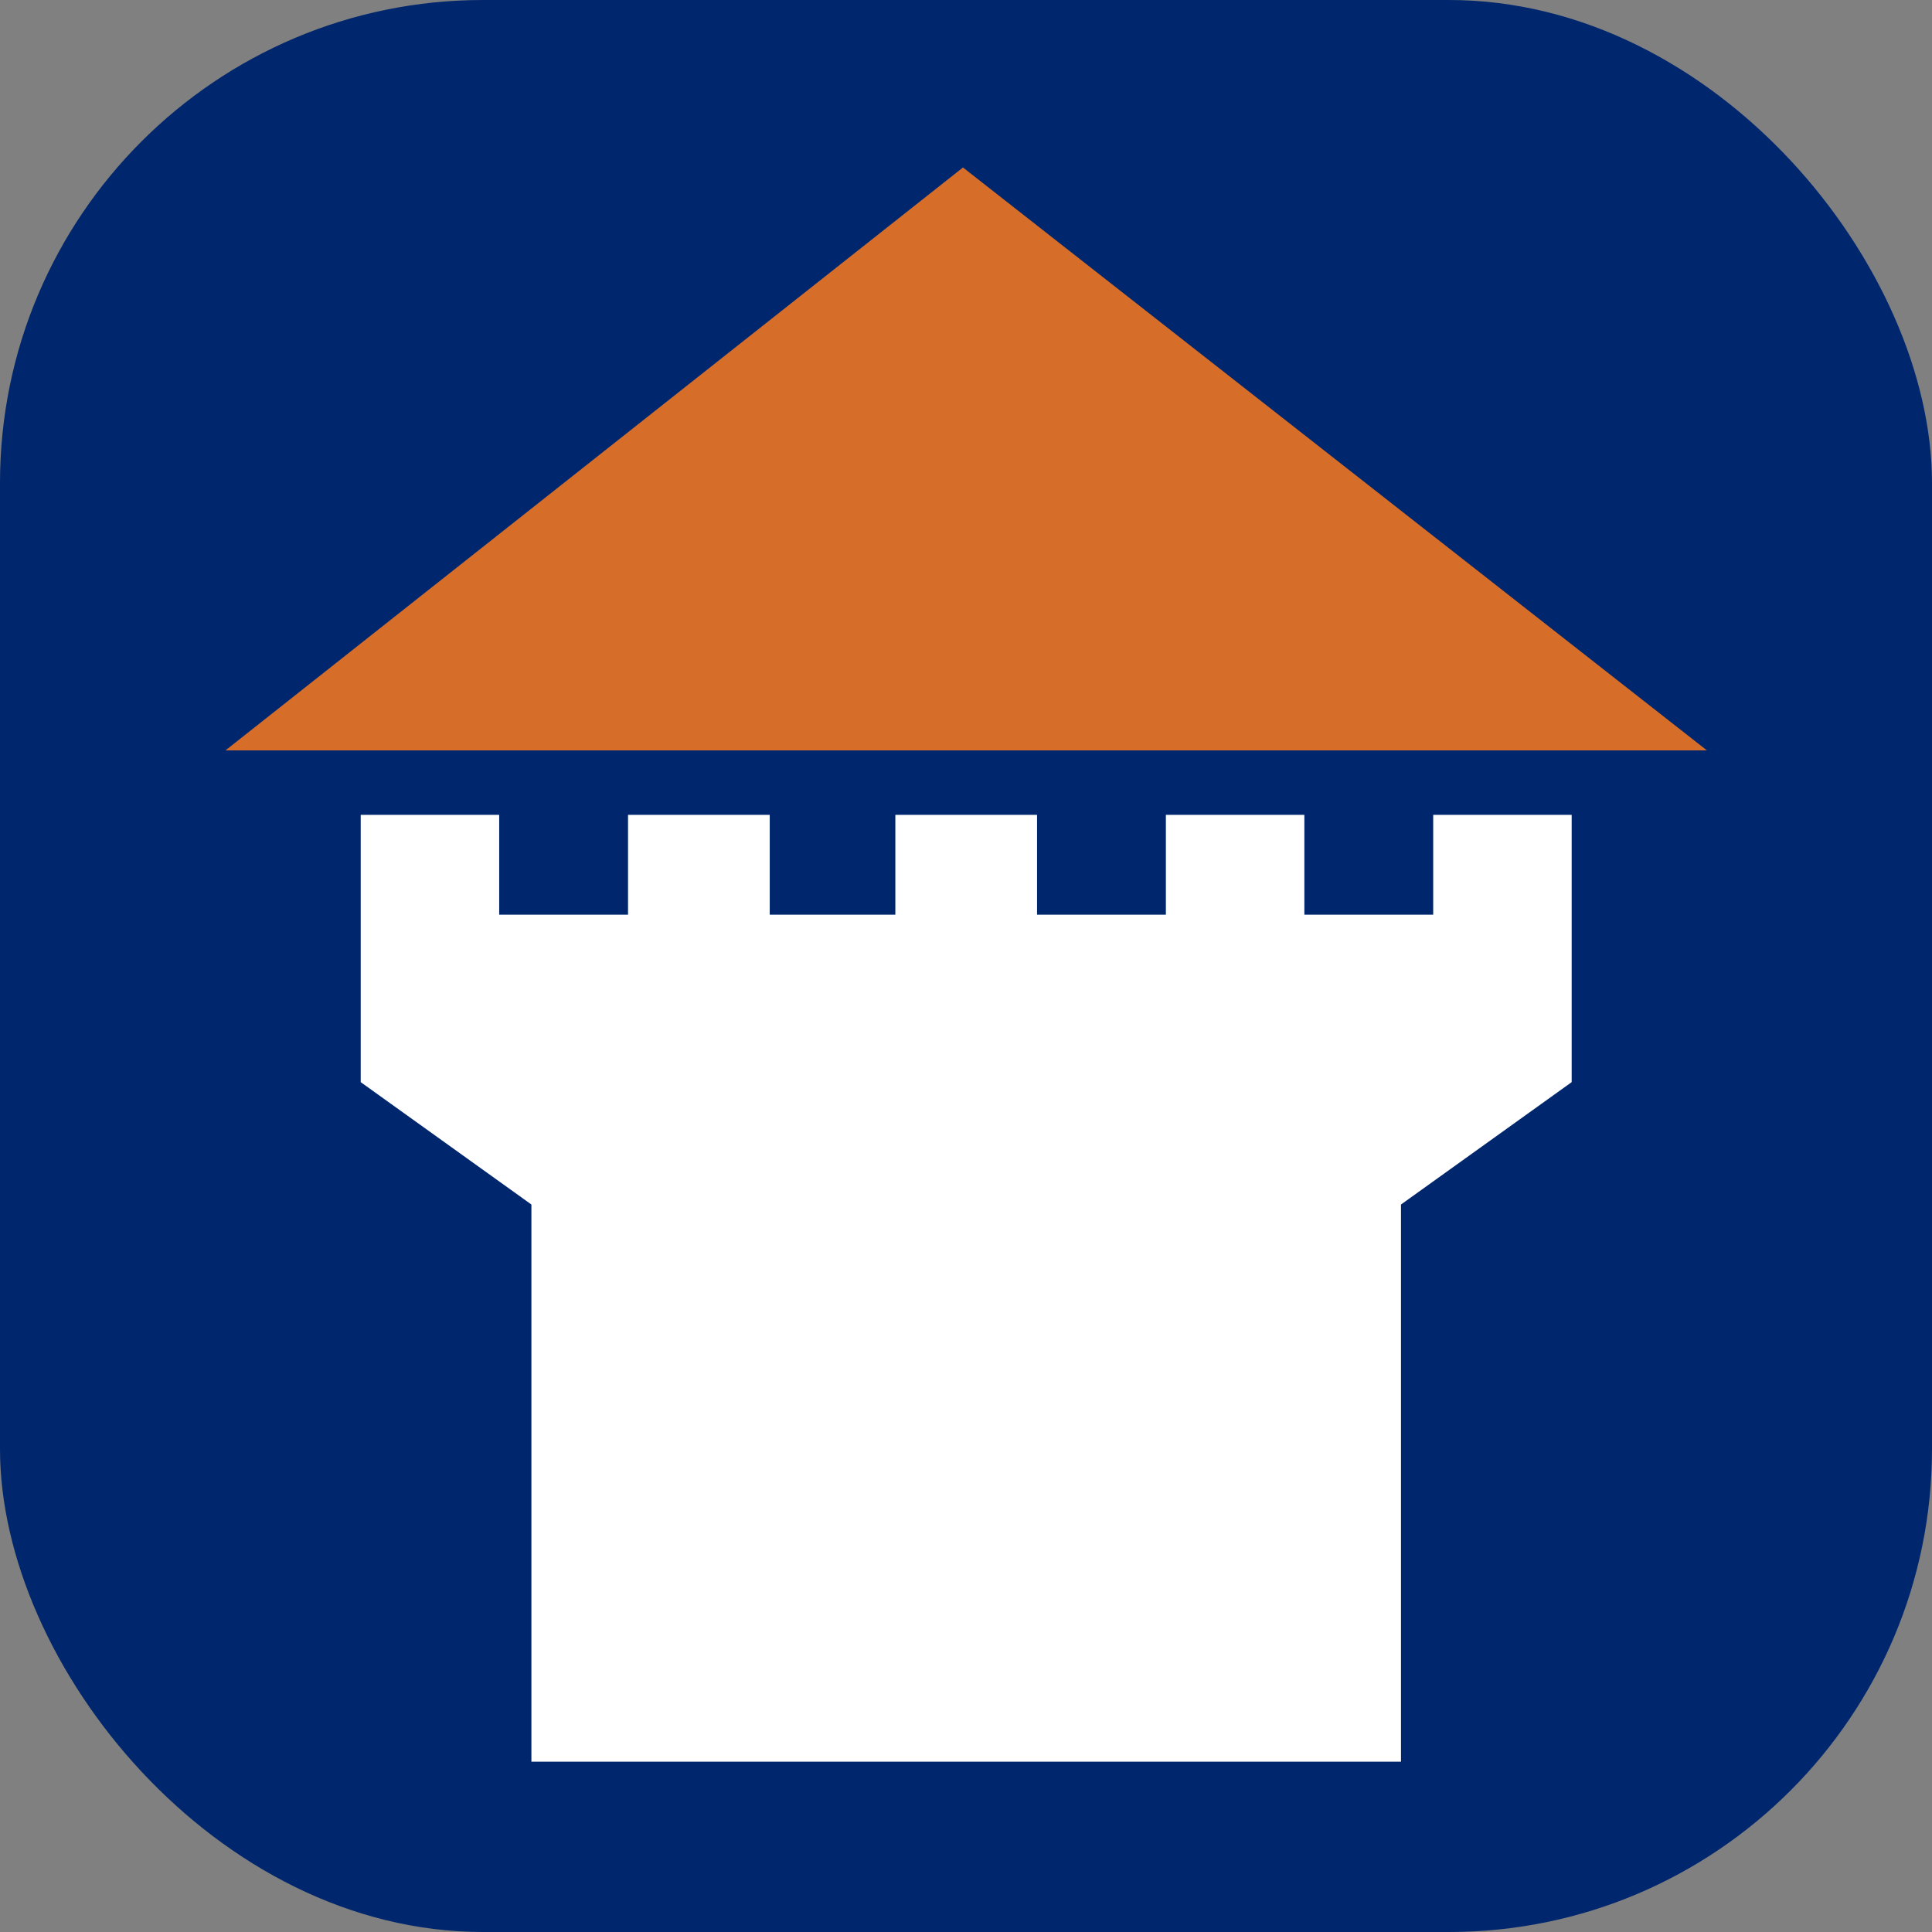 <svg xmlns="http://www.w3.org/2000/svg" version="1.1" xmlns:xlink="http://www.w3.org/1999/xlink" width="1000" height="1000"><rect width="100%" height="100%" fill="#808080" stroke="none"/><g clip-path="url(#SvgjsClipPath1634)"><rect width="1000" height="1000" fill="#00266d"></rect><g transform="matrix(1.667,0,0,1.667,0,0)"><svg xmlns="http://www.w3.org/2000/svg" version="1.1" xmlns:xlink="http://www.w3.org/1999/xlink" width="600" height="600"><svg id="svg" version="1.1" xmlns="http://www.w3.org/2000/svg" style="display: block;" viewBox="0 0 600 600">
<path d="M0,0 L43,0 L43,31 L83,31 L83,0 L127,0 L127,31 L166,31 L166,0 L210,0 L210,31 L250,31 L250,0 L293,0 L293,31 L333,31 L333,0 L376,0 L376,83 L323,121 L323,294 L53,294 L53,121 L0,83 Z " transform="translate(112,253)" style="fill: #FFFFFF;"></path>
<path d="M299,52 L70,233 L530,233 Z" style="fill: #D66E2A;"></path>
</svg></svg></g></g><defs><clipPath id="SvgjsClipPath1634"><rect width="1000" height="1000" x="0" y="0" rx="250" ry="250"></rect></clipPath></defs></svg>